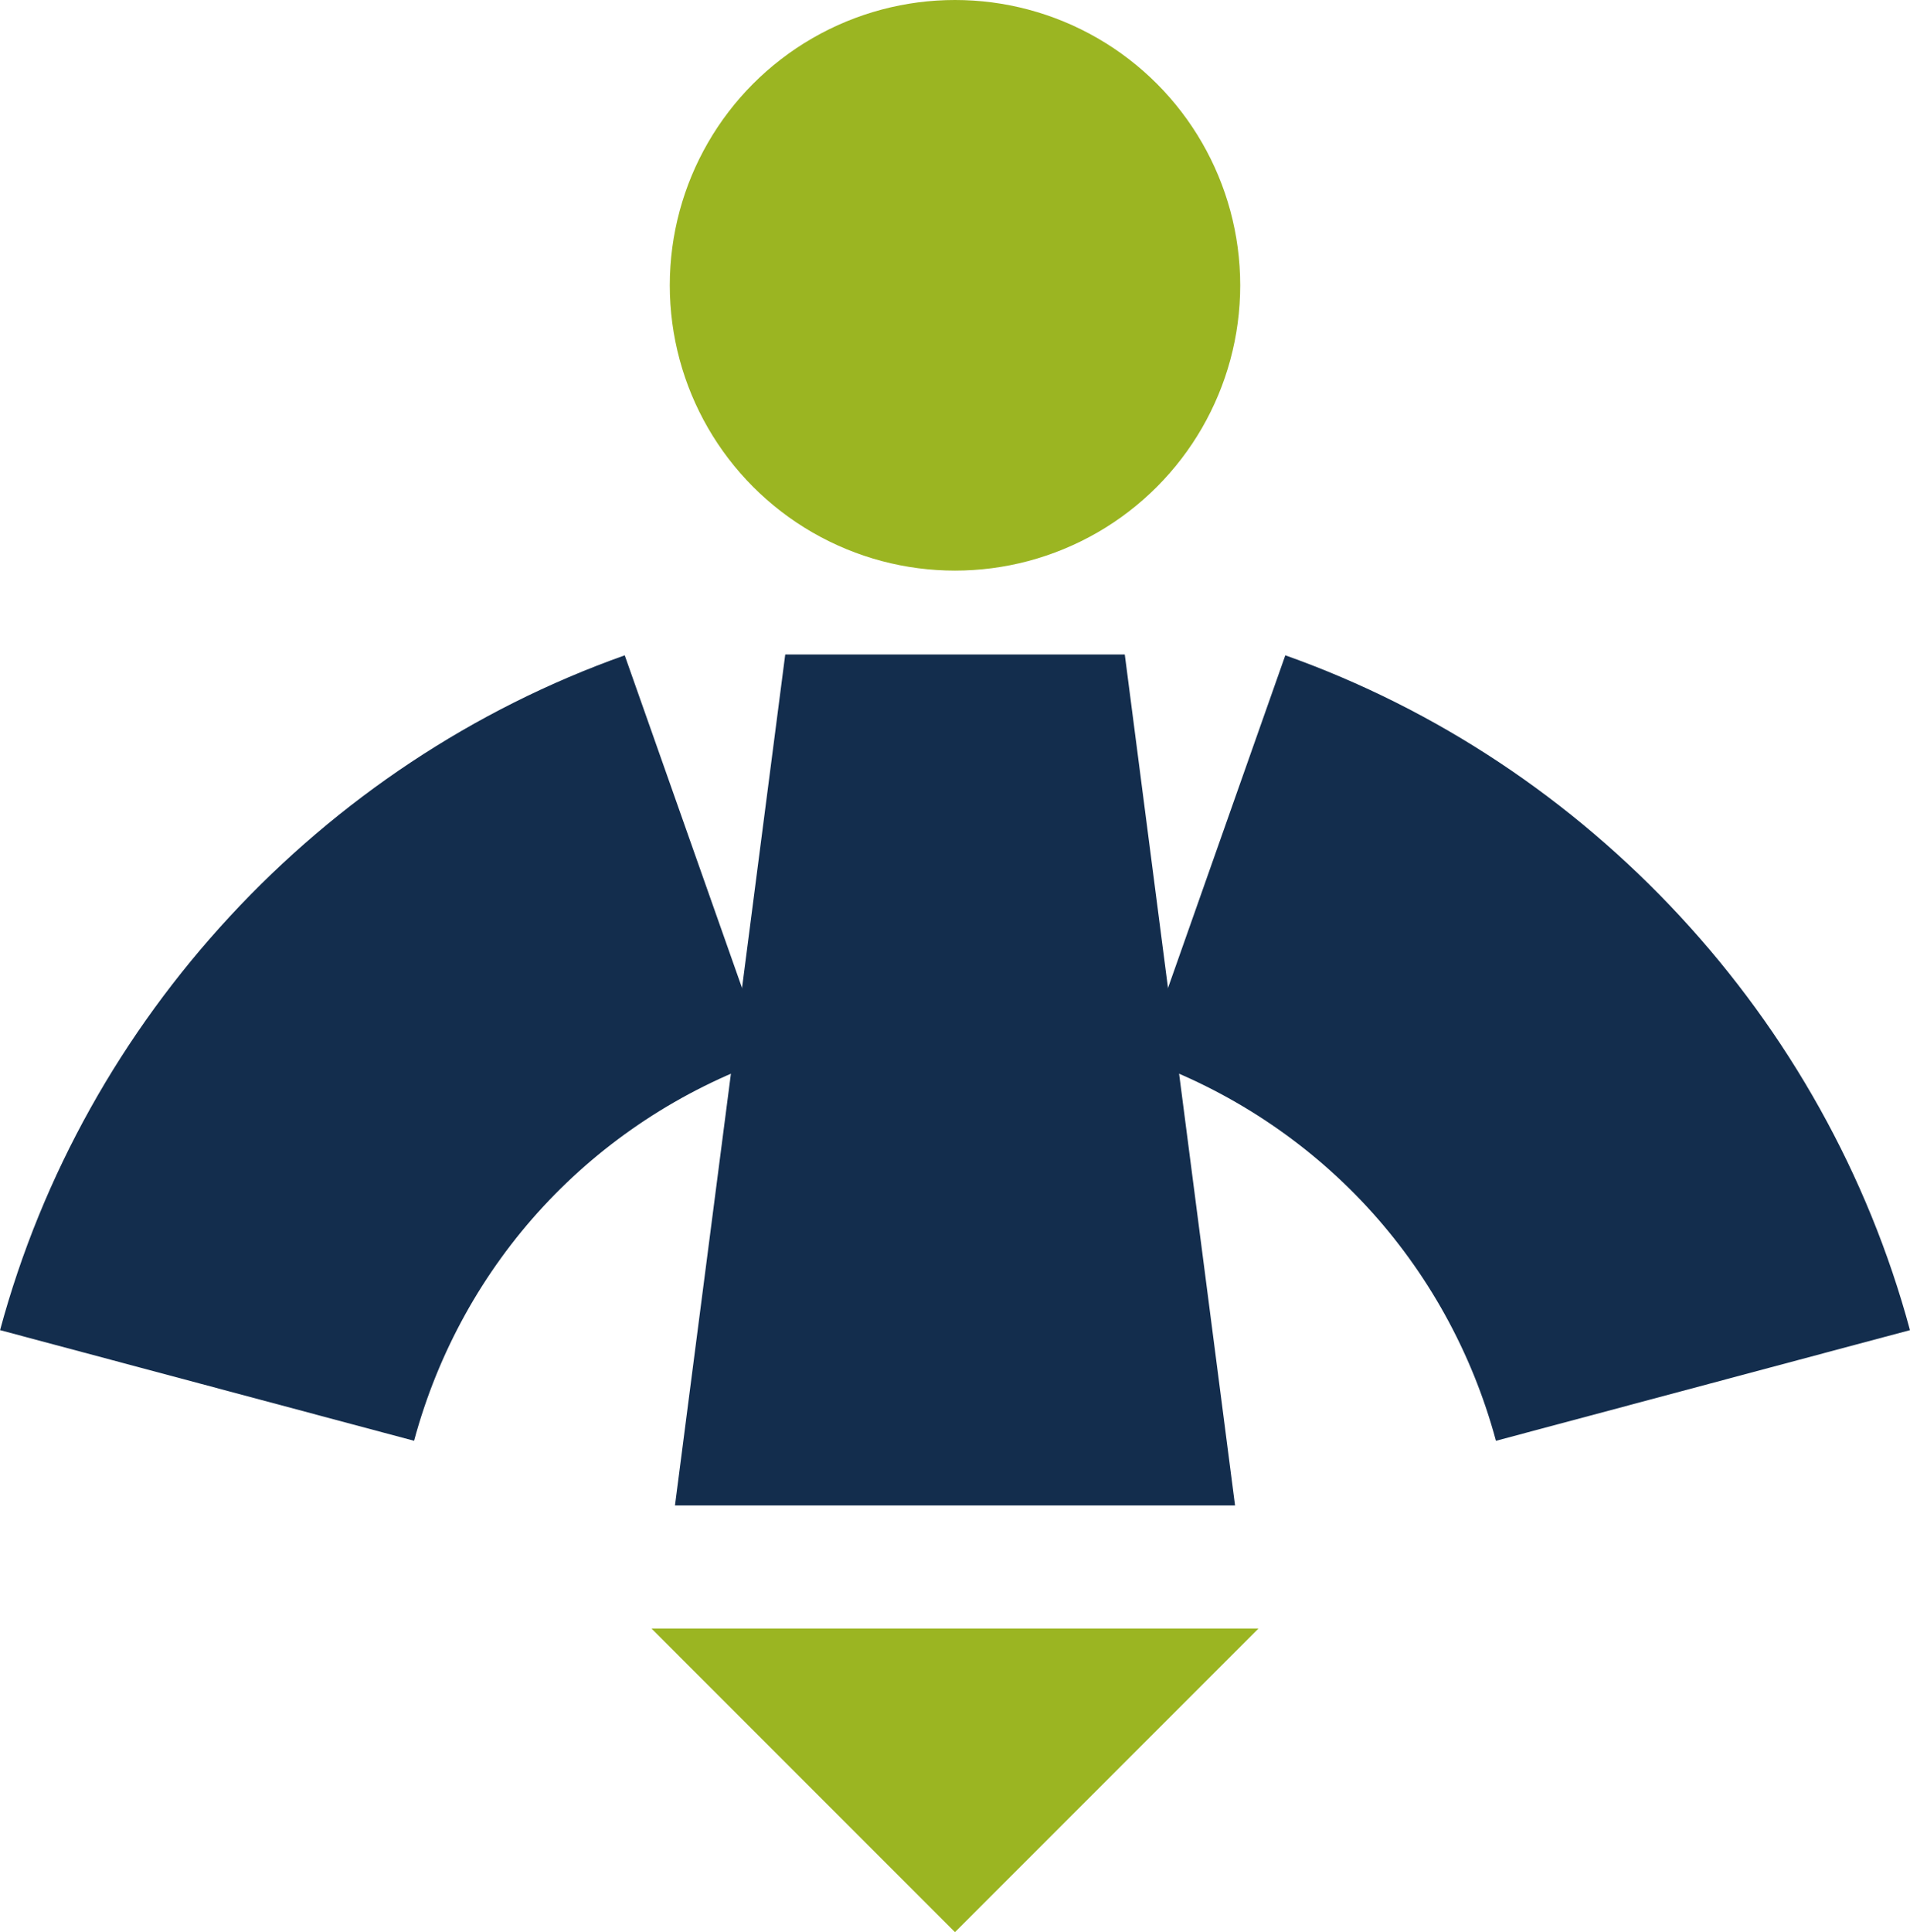 <?xml version="1.0" encoding="UTF-8"?>
<!DOCTYPE svg PUBLIC "-//W3C//DTD SVG 1.1//EN" "http://www.w3.org/Graphics/SVG/1.1/DTD/svg11.dtd">
<!-- Creator: CorelDRAW 2020 (64-Bit) -->
<svg xmlns="http://www.w3.org/2000/svg" xml:space="preserve" width="9.042mm" height="9.144mm" version="1.1" style="shape-rendering:geometricPrecision; text-rendering:geometricPrecision; image-rendering:optimizeQuality; fill-rule:evenodd; clip-rule:evenodd"
viewBox="0 0 887.8 897.86"
 xmlns:xlink="http://www.w3.org/1999/xlink"
 xmlns:xodm="http://www.corel.com/coreldraw/odm/2003">
 <defs>
  <style type="text/css">
   <![CDATA[
    .fil0 {fill:#9BB522}
    .fil1 {fill:#132D4D;fill-rule:nonzero}
   ]]>
  </style>
 </defs>
 <g id="Layer_x0020_1">
  <g id="_2146937154768">
   <polygon class="fil0" points="443.89,897.86 302.85,756.81 584.95,756.8 "/>
   <path class="fil1" d="M695.35 669.53c-11.2,-41.52 -32.12,-78.7 -60.04,-108.86 -28.1,-30.34 -63.72,-54.04 -104.1,-68.37l66.23 -187.78c70.51,25.02 133.31,67.09 183.57,121.35 50.03,54.01 87.22,119.7 106.8,192.24l-192.45 51.42zm-338.75 -177.23c-40.4,14.33 -76.01,38.03 -104.1,68.37 -27.93,30.16 -48.84,67.35 -60.04,108.86l-192.45 -51.42c19.58,-72.53 56.77,-138.21 106.8,-192.24 50.23,-54.25 113.05,-96.33 183.57,-121.34l66.23 187.77z"/>
   <polygon class="fil1" points="522.82,304.13 574.08,699.58 313.73,699.58 364.99,304.13 "/>
   <circle class="fil0" cx="443.9" cy="132.58" r="132.58"/>
  </g>
 </g>
</svg>
